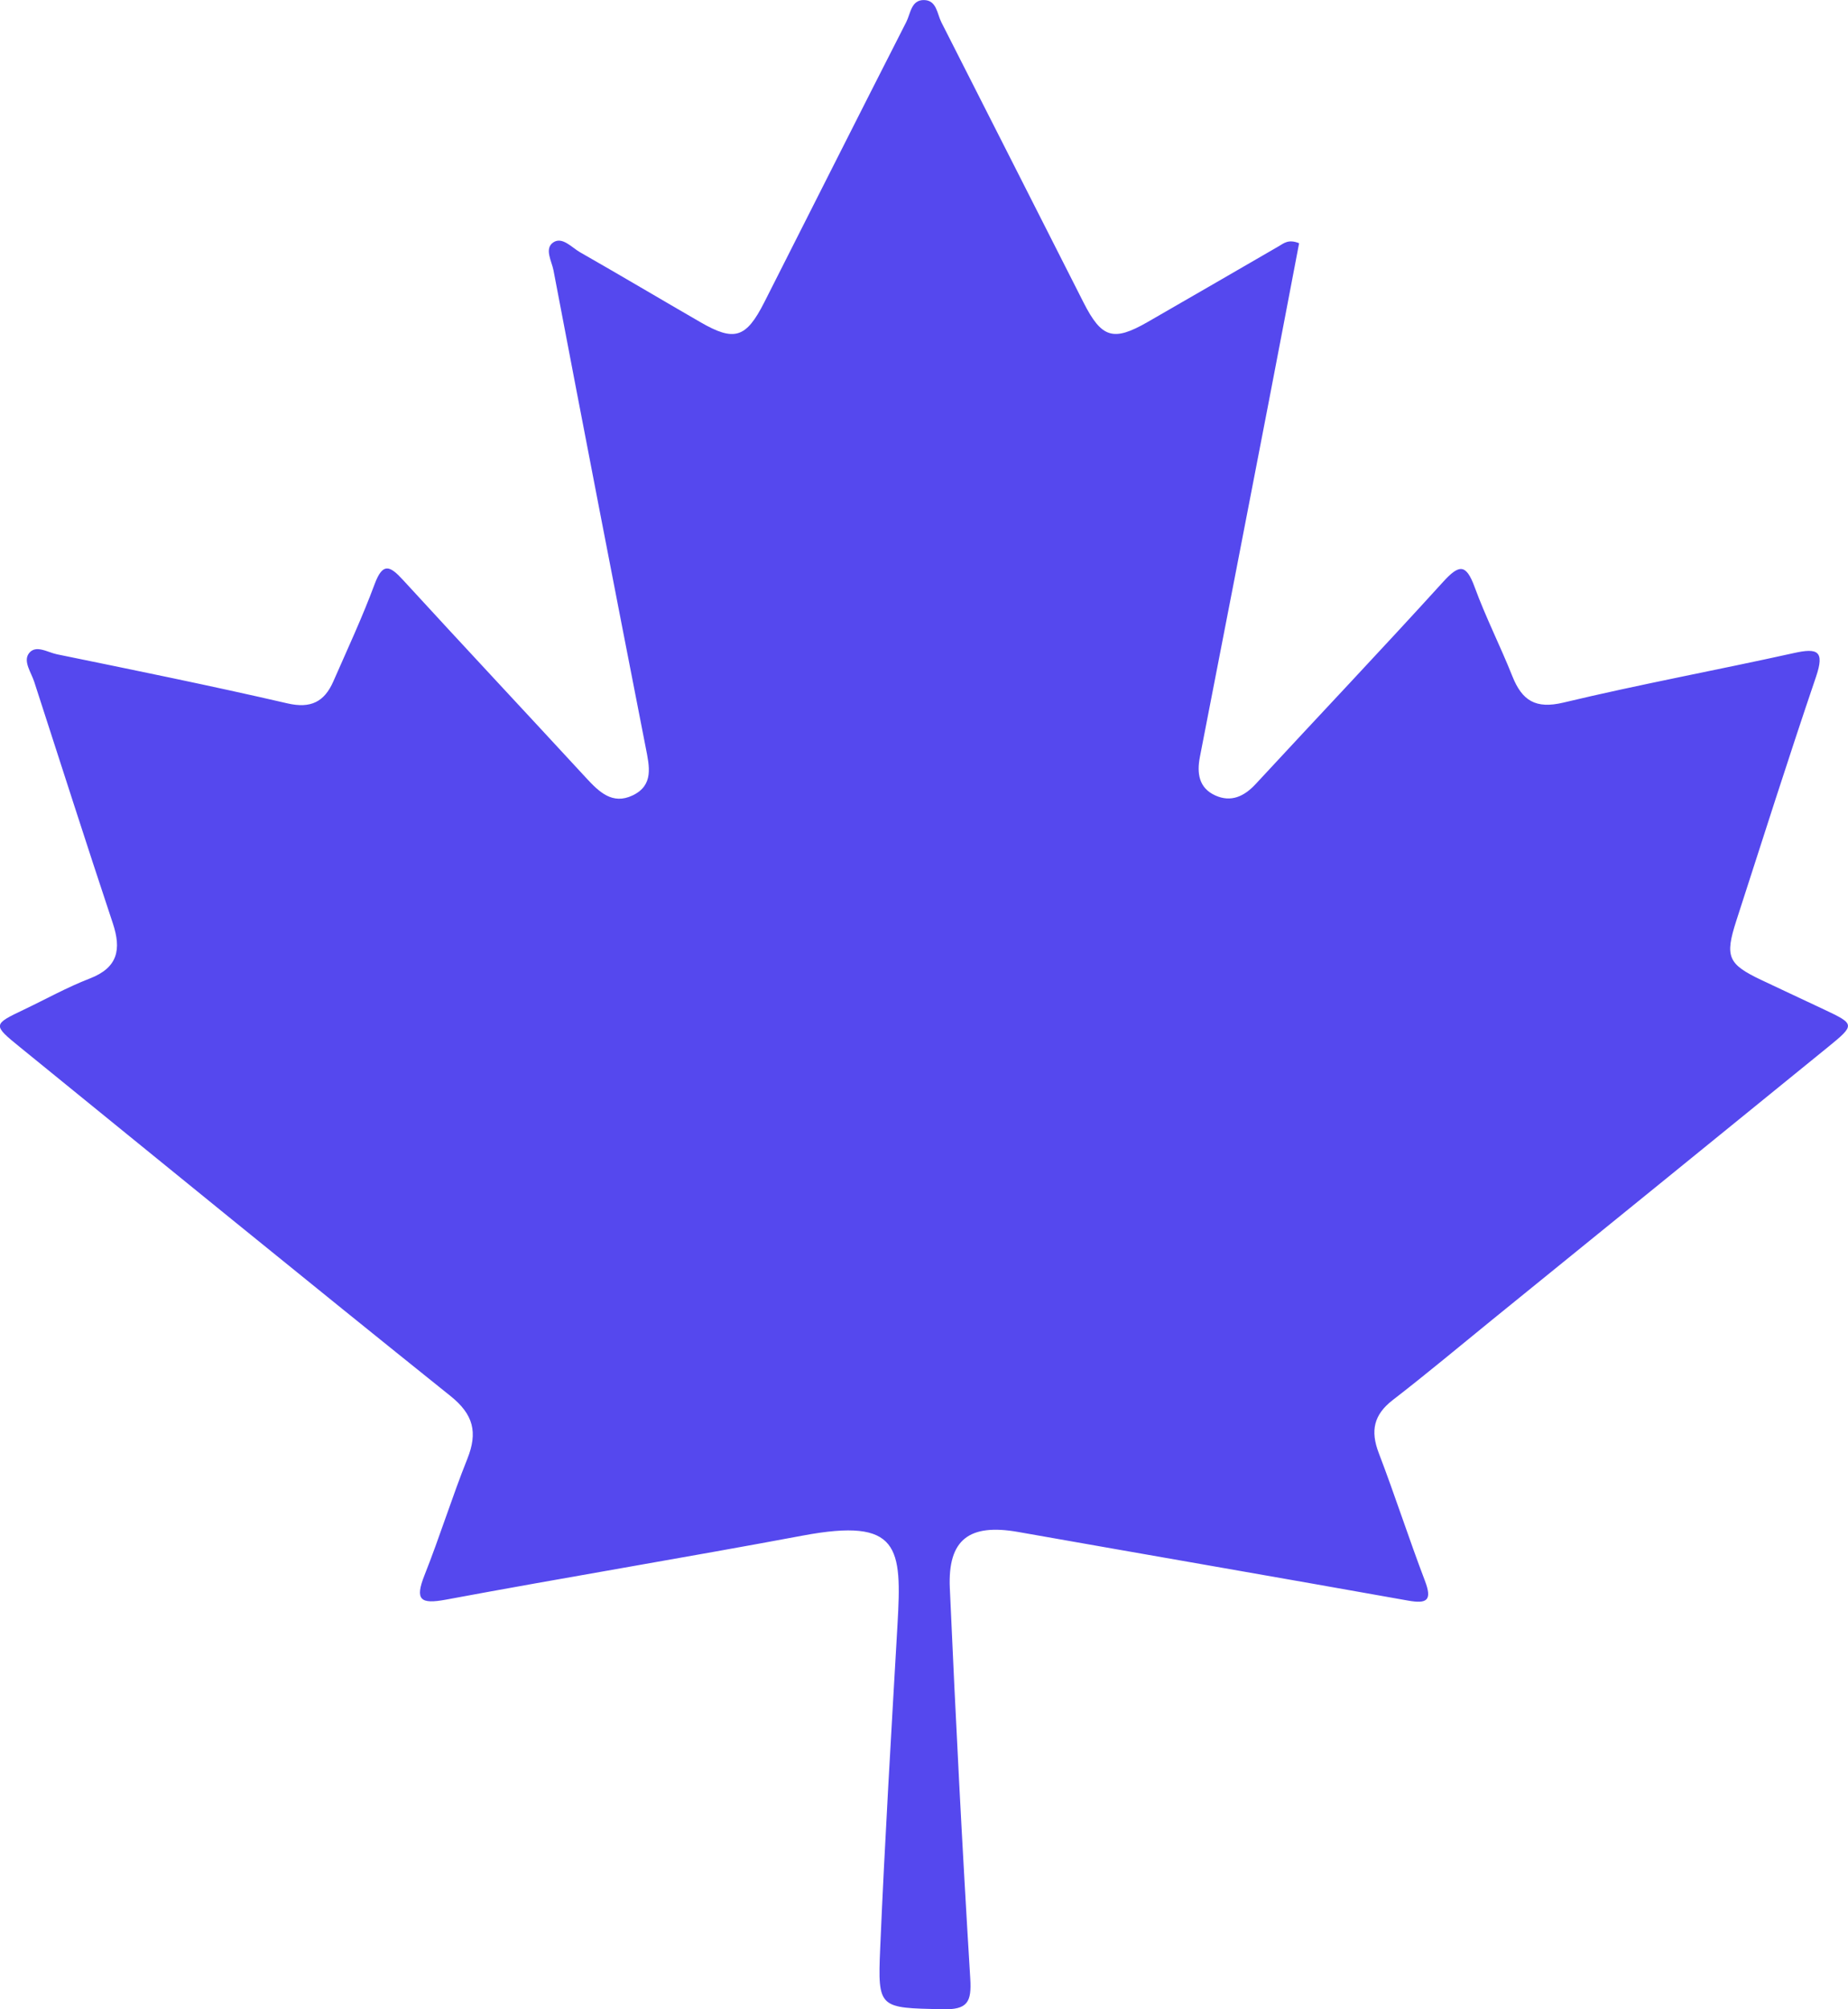 <?xml version="1.0" encoding="UTF-8"?><svg id="Layer_1" xmlns="http://www.w3.org/2000/svg" viewBox="0 0 349.18 379.53"><defs><style>.cls-1{fill:#5548ee;stroke-width:0px;}</style></defs><path class="cls-1" d="m245.47,45.93c-1.88,9.83-3.78,19.83-5.71,29.82-4.33,22.41-8.67,44.82-13.04,67.23-.6,3.1-.19,5.88,2.92,7.28,2.97,1.34,5.46.18,7.63-2.17,11.79-12.74,23.74-25.34,35.41-38.18,3.03-3.33,4.33-3.45,5.96,1,2.09,5.71,4.86,11.15,7.11,16.8,1.84,4.62,4.38,6.27,9.68,5,14.43-3.45,29.03-6.14,43.52-9.35,4.49-1,5.85-.41,4.19,4.47-5.2,15.31-10.1,30.73-15.07,46.11-2.19,6.79-1.57,8.18,4.7,11.16,3.95,1.88,7.92,3.71,11.87,5.58,5.88,2.78,5.95,2.88.74,7.12-21.15,17.22-42.34,34.38-63.52,51.57-6.22,5.05-12.36,10.2-18.7,15.09-3.6,2.78-4.24,5.82-2.65,9.99,3.06,7.99,5.68,16.15,8.73,24.15,1.41,3.71.41,4.39-3.2,3.74-24.54-4.38-49.11-8.62-73.66-12.96-9.23-1.63-13.32,1.4-12.91,10.6,1.09,24.59,2.35,49.17,3.86,73.73.28,4.49-.5,5.95-5.3,5.83-11.9-.29-12.21-.05-11.72-11.49.87-20.39,2.1-40.77,3.27-61.15.84-14.64.46-20.27-17.88-16.84-22.44,4.2-44.97,7.92-67.42,12.1-4.84.9-5.94.1-4.06-4.64,2.88-7.25,5.19-14.73,8.09-21.97,1.99-4.97,1.16-8.37-3.19-11.85-27.23-21.83-54.27-43.89-81.35-65.9-5.2-4.22-5.14-4.28.79-7.11,4.12-1.96,8.14-4.21,12.39-5.85,5.35-2.06,6.01-5.51,4.36-10.46-5.05-15.16-9.91-30.39-14.84-45.59-.58-1.78-2.13-3.86-1.01-5.37,1.28-1.72,3.56-.18,5.3.17,14.54,2.98,29.08,5.93,43.54,9.27,4.44,1.03,7-.31,8.68-4.14,2.67-6.09,5.49-12.13,7.8-18.36,1.54-4.14,2.87-3.53,5.35-.83,11.47,12.51,23.08,24.9,34.59,37.38,2.44,2.64,4.98,5.18,8.83,3.33,4-1.92,3.16-5.46,2.47-8.98-5.88-30.06-11.71-60.12-17.44-90.21-.33-1.72-1.79-4.12-.01-5.28,1.7-1.11,3.46.99,5.05,1.89,7.61,4.34,15.13,8.81,22.71,13.19,6.43,3.72,8.64,3.04,12.09-3.76,8.95-17.65,17.84-35.33,26.83-52.95.8-1.57.91-4.17,3.34-4.13,2.4.03,2.47,2.59,3.28,4.19,8.98,17.63,17.9,35.3,26.86,52.93,3.43,6.76,5.63,7.42,12.11,3.7,8.26-4.74,16.49-9.53,24.73-14.29.97-.56,1.86-1.42,3.87-.61Z"/></svg>